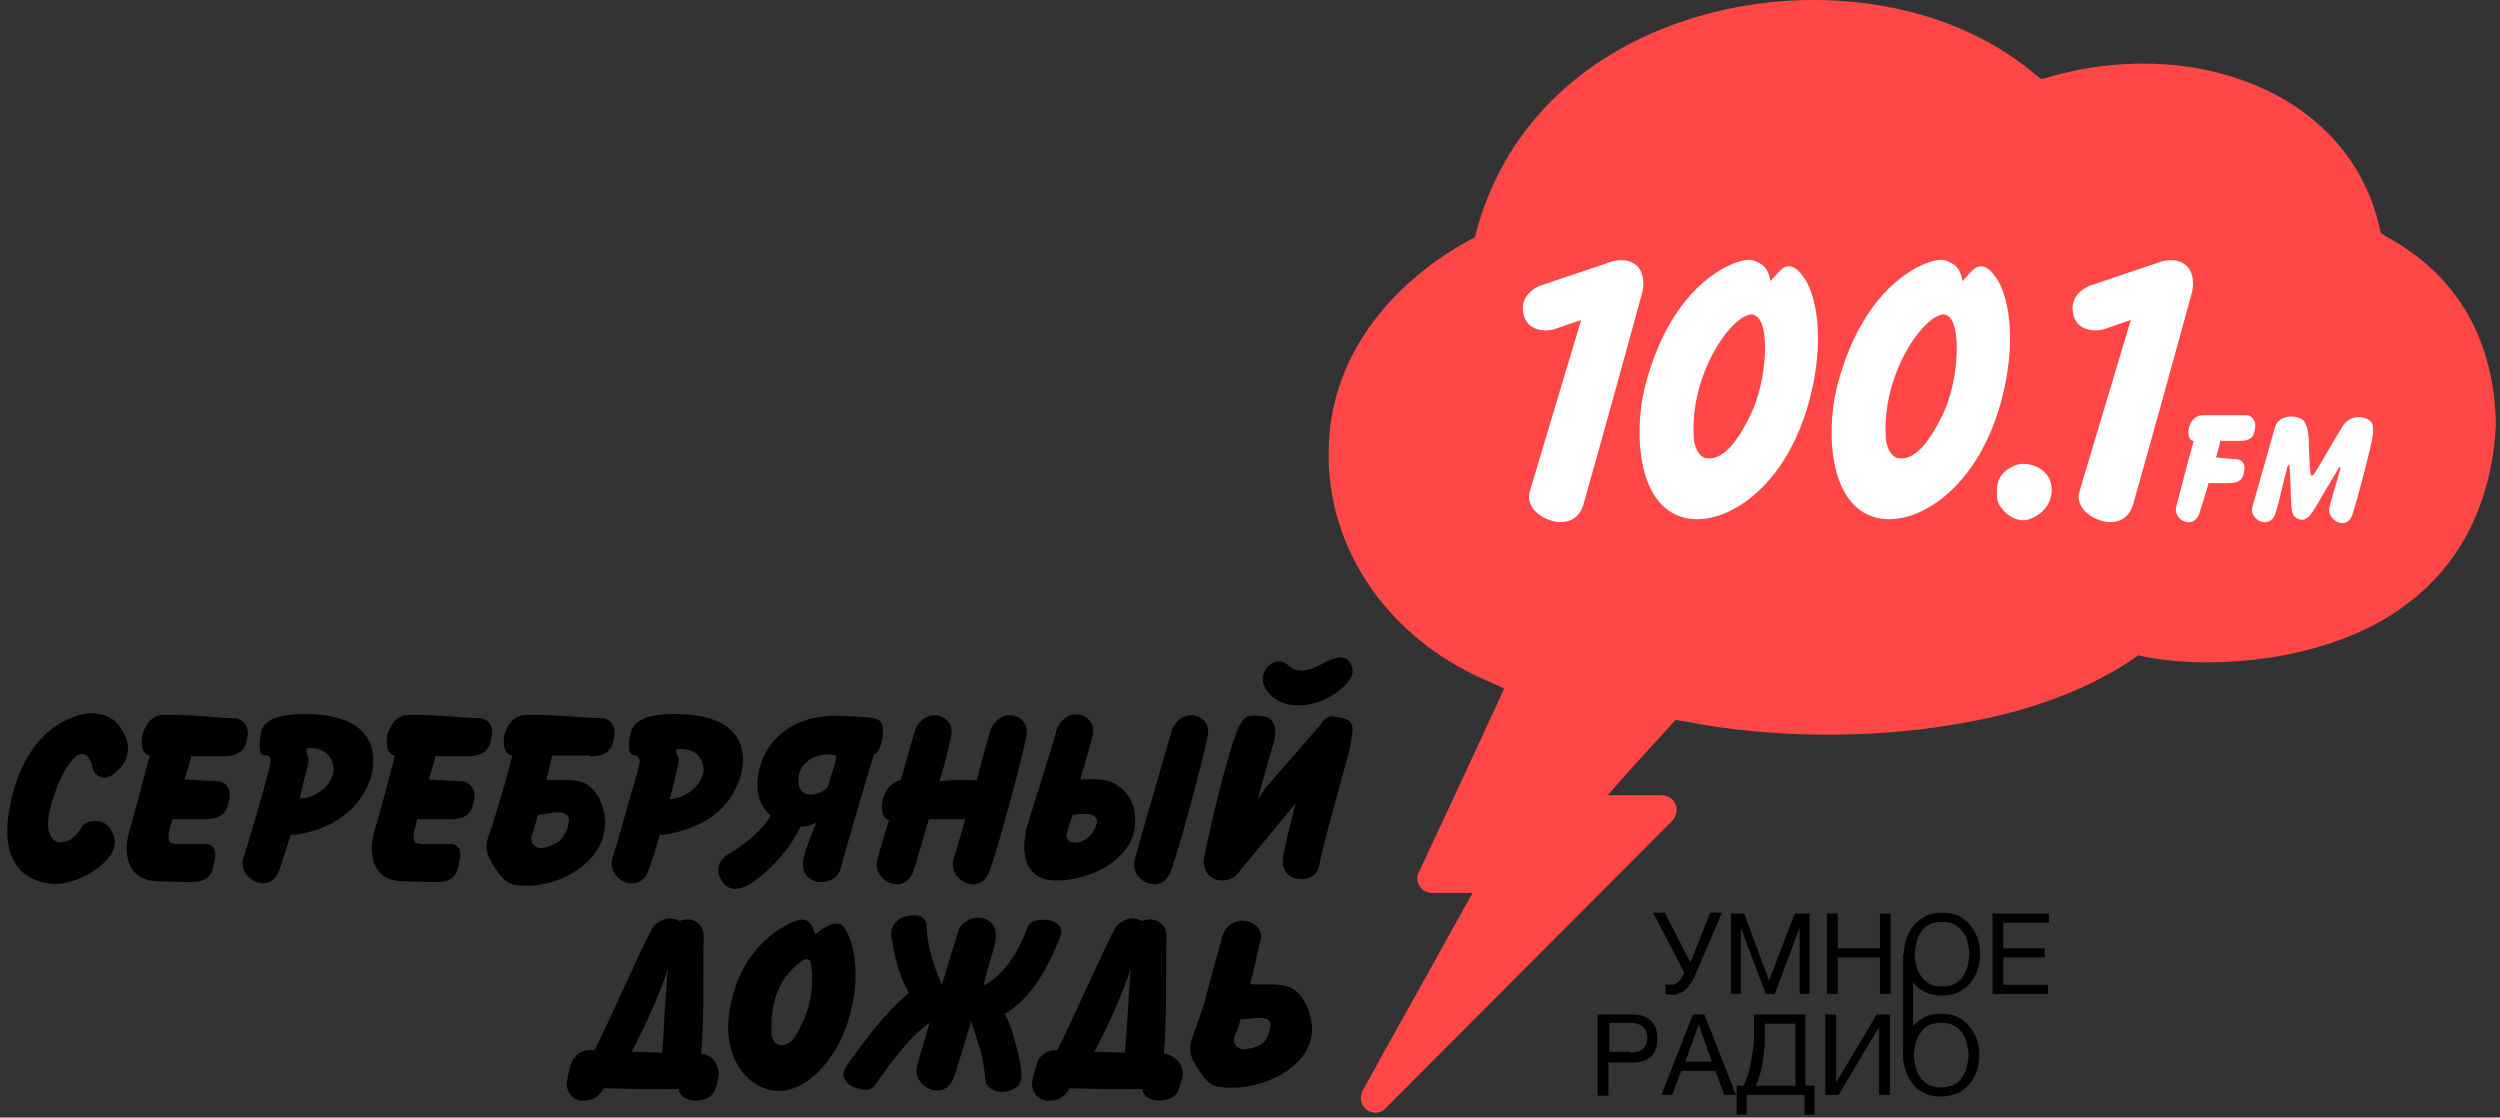 <?xml version="1.0" encoding="UTF-8"?> <svg xmlns="http://www.w3.org/2000/svg" width="302" height="135" viewBox="0 0 302 135" fill="none"><rect x="0" y="0" width="302" height="135" fill="#333333" stroke="none"/> <path fill-rule="evenodd" clip-rule="evenodd" d="M301.5 51.459C301.4 41.559 297.2 33.459 288.4 28.66L287.6 28.16L287.4 27.259C285.9 20.86 282 15.759 276.5 12.36C268 7.16 257.1 6.559 247.7 9.259L246.6 9.559L245.7 8.86C234.7 -0.341 218.2 -1.94 204.9 2.059C192.1 5.859 182 14.659 178.4 27.759L178.2 28.66L177.4 29.059C167.7 34.459 160.5 43.359 160.5 54.76C160.5 55.66 160.5 56.459 160.6 57.359C161.6 68.659 169.3 77.859 179.7 82.26L181.7 83.159L180.8 85.159C177.7 91.859 174.6 98.559 171.4 105.359C171.3 105.559 171.2 105.859 171.2 106.059C171.2 106.359 171.3 106.759 171.5 107.059C171.8 107.559 172.4 107.859 173 107.859H174.3H177.9L176.1 111.059C172.3 117.959 168.4 124.86 164.6 131.76C164.5 132.06 164.4 132.36 164.4 132.66C164.4 133.26 164.7 133.76 165.1 134.06C165.8 134.56 166.8 134.559 167.4 133.859L202 99.159C202.5 98.659 202.7 97.859 202.4 97.159C202.1 96.46 201.5 96.059 200.7 96.059H199H194.2L197.4 92.46C198.8 90.96 200.2 89.359 201.6 87.859L202.4 86.96L203.6 87.159C213.8 89.159 225.6 89.26 235.8 87.559C243.4 86.359 251.2 83.96 257.6 79.659L258.3 79.159L259.2 79.359C263.9 80.26 269.4 80.159 274.1 79.46C279.9 78.559 285.8 76.659 290.5 73.159C297.6 67.96 301 60.26 301.5 51.459Z" fill="#FF4747"></path> <path fill-rule="evenodd" clip-rule="evenodd" d="M186.2 34.459C186.1 34.459 183.6 35.359 184 37.759C184.4 40.159 186.9 40.059 187.8 39.759C188.3 39.559 191 38.659 191 38.659L184.8 59.359C184.3 60.959 185.7 62.359 187.3 62.859C188.8 63.359 190.7 63.059 191.3 60.859C193.2 54.159 197.3 39.359 198.4 35.259C198.7 33.959 198.4 32.759 197.8 32.159C197 31.459 196.1 31.259 194.8 31.559L186.2 34.459Z" fill="white"></path> <path fill-rule="evenodd" clip-rule="evenodd" d="M252.601 34.459C252.501 34.459 250.001 35.359 250.401 37.759C250.801 40.159 253.301 40.059 254.201 39.759C254.701 39.559 257.401 38.659 257.401 38.659L251.201 59.359C250.701 60.959 252.101 62.359 253.701 62.859C255.201 63.359 257.101 63.059 257.701 60.859C259.601 54.159 263.701 39.359 264.801 35.259C265.101 33.959 264.801 32.759 264.201 32.159C263.401 31.459 262.501 31.259 261.201 31.559L252.601 34.459Z" fill="white"></path> <path fill-rule="evenodd" clip-rule="evenodd" d="M211.5 50.059C209.6 53.959 207.9 55.559 206.2 55.359C205.1 55.259 204.6 53.659 204.6 52.759C204.2 45.859 208.2 39.559 210.7 38.259C211.3 37.959 211.7 37.859 212.1 38.159C213.9 39.159 213.4 46.159 211.5 50.059ZM216.2 32.159C215.6 32.159 215.3 32.359 214.4 33.359L213.9 33.959L213.7 33.259C213.4 32.159 212.7 31.859 212.1 31.559C211.4 31.259 210.5 31.359 209.1 31.959C205.5 33.559 201 37.759 198.7 46.759C197.3 52.459 197.8 61.759 204.1 62.659C208.8 63.359 216.5 58.559 219 46.559C220.8 37.659 218.1 33.759 218 33.659C217.6 33.059 217 32.259 216.2 32.159Z" fill="white"></path> <path fill-rule="evenodd" clip-rule="evenodd" d="M234.701 50.059C232.801 53.959 231.101 55.559 229.401 55.359C228.301 55.259 227.801 53.659 227.801 52.759C227.401 45.859 231.401 39.559 233.901 38.259C234.501 37.959 234.901 37.859 235.301 38.159C237.001 39.159 236.601 46.159 234.701 50.059ZM239.401 32.159C238.801 32.159 238.501 32.359 237.601 33.359L237.101 33.959L236.901 33.259C236.601 32.159 235.901 31.859 235.301 31.559C234.601 31.259 233.701 31.359 232.301 31.959C228.701 33.559 224.201 37.759 221.901 46.759C220.501 52.459 221.001 61.759 227.301 62.659C232.001 63.359 239.701 58.559 242.201 46.559C244.001 37.659 241.301 33.759 241.201 33.659C240.801 33.059 240.201 32.259 239.401 32.159Z" fill="white"></path> <path fill-rule="evenodd" clip-rule="evenodd" d="M270.5 53.259C272.1 53.259 272.3 52.559 272.4 51.759C272.6 50.959 272.1 50.159 271.4 50.159C270.8 50.159 266.8 50.159 266.7 50.159C266.4 50.159 266.2 50.159 266 50.159C264.2 50.259 263.9 53.259 265 53.259C264.8 53.859 263 60.759 262.9 61.159C262.4 62.759 265 64.159 265.7 61.959C266 61.059 266.4 59.759 266.8 58.359H269.2C270.8 58.359 271 57.659 271.1 56.859C271.3 56.059 270.8 55.459 270.1 55.459C269.7 55.459 268.8 55.359 267.7 55.259C267.9 54.559 268.1 53.859 268.2 53.259H270.5V53.259Z" fill="white"></path> <path fill-rule="evenodd" clip-rule="evenodd" d="M286.501 53.359C286.701 52.359 286.701 51.76 286.601 51.26C286.301 50.359 284.101 49.76 283.001 51.459C282.501 52.26 281.701 53.66 280.701 55.359C280.301 56.059 279.901 56.66 279.601 57.16C279.501 57.359 279.4 57.359 279.3 57.459C279.2 57.459 279.101 57.359 279.101 57.16C279.001 56.459 278.9 54.16 278.9 53.16C278.8 51.16 278.301 50.66 277.701 50.459C276.801 50.16 275.2 50.26 274.8 51.66C274.4 53.059 272.501 59.859 272.101 61.16C271.601 62.76 274.2 64.159 274.9 61.959C275.3 60.66 276 57.559 276.3 56.459C276.4 56.16 276.501 56.059 276.501 56.16C276.501 56.16 276.601 56.26 276.601 56.559C276.701 57.76 276.7 59.959 276.8 61.26C276.9 62.559 277.6 62.859 278.3 62.76C278.8 62.66 279.201 62.059 279.601 61.459C280.301 60.359 280.501 59.859 281.501 58.26C282.001 57.359 282.401 56.76 282.501 56.559C282.601 56.359 282.801 56.359 282.701 56.66C282.301 58.16 281.7 60.059 281.4 61.26C281 62.859 283.601 64.26 284.201 62.059C284.901 59.859 285.901 55.959 286.501 53.359Z" fill="white"></path> <path fill-rule="evenodd" clip-rule="evenodd" d="M246.2 56.459C245.2 55.959 244 55.859 243.1 56.359C241.5 57.16 241 58.359 241.3 60.459C241.4 60.959 242 61.859 243 62.459C243.5 62.76 244.5 63.059 245.3 62.66C247.5 61.76 248 59.959 247.8 58.66C247.7 57.76 247.1 56.959 246.2 56.459Z" fill="white"></path> <path d="M119.7 88.059C121.1 85.159 124.5 86.46 124 88.859C123.4 91.859 121 100.96 119.6 105.06C118.5 108.46 114.4 106.36 115.2 103.76C115.4 103.06 116 101.16 116.6 98.96C115.2 98.96 113.7 98.96 112.2 98.96C111.5 101.26 110.9 103.56 110.4 105.06C109.3 108.46 105.2 106.36 106 103.76C106.2 103.06 106.7 101.26 107.4 99.059C105.9 98.76 106.3 94.76 108.8 94.26C109.6 91.46 110.3 88.96 110.6 88.059C112 85.159 115.4 86.46 114.9 88.859C114.7 89.96 114.2 92.059 113.5 94.359C114.8 94.26 116 94.159 118 94.26C118.7 91.46 119.4 88.96 119.7 88.059ZM162.4 82.859C160 85.26 155.6 86.26 153.3 83.76C151.2 81.46 154 78.859 155.6 80.359C157 81.659 158.6 80.76 160.4 79.859C161.6 79.26 162.7 79.159 163.2 80.26C163.7 81.359 163.2 82.059 162.4 82.859ZM141.6 88.059C143 85.159 146.4 86.46 145.9 88.859C145.3 91.859 142.9 100.96 141.5 105.06C140.4 108.46 136.3 106.36 137.1 103.76C137.6 101.76 141 90.26 141.6 88.059ZM26.9 91.359H23.1C22.9 92.359 22.6 93.059 22.3 94.159C24 94.26 25.6 94.359 26.1 94.359C27.2 94.359 28 95.26 27.7 96.559C27.4 97.859 27.2 98.96 24.7 98.96H20.8C20.7 99.359 20.5 100.16 20.4 100.56C20.3 101.56 20.3 101.96 21.5 101.96H24.8C25.9 101.96 26.2 102.86 25.9 104.06C25.6 105.36 25.5 106.56 23 106.56L19.2 106.46C15 106.46 14.9 102.56 15.7 100.16C15.8 99.96 17.8 92.26 18.1 91.26C16.4 91.159 16.9 86.46 19.7 86.359C22.2 86.26 27 86.76 28.2 86.76C29.3 86.76 30.1 87.659 29.9 88.96C29.7 90.159 29.4 91.359 26.9 91.359ZM56.4 91.359H52.6C52.4 92.359 52.1 93.059 51.8 94.159C53.5 94.26 55.1 94.359 55.6 94.359C56.7 94.359 57.5 95.26 57.3 96.559C57 97.859 56.8 98.96 54.3 98.96H50.4C50.3 99.359 50.1 100.16 50 100.56C49.9 101.56 49.9 101.96 51.1 101.96H54.4C55.5 101.96 55.8 102.86 55.5 104.06C55.2 105.36 55.1 106.56 52.6 106.56L48.8 106.46C44.6 106.46 44.5 102.56 45.3 100.16C45.4 99.96 47.5 92.26 47.7 91.26C46 91.159 46.5 86.46 49.3 86.359C51.8 86.26 56.6 86.76 57.8 86.76C58.9 86.76 59.7 87.659 59.4 88.96C59.2 90.159 58.9 91.359 56.4 91.359ZM132.4 99.76C131.5 102.36 128.3 102.26 128.9 100.56C129 100.16 129.4 98.859 129.6 98.46C131 98.159 133 98.159 132.4 99.76ZM135.6 95.359C134 93.859 132.4 94.159 130.5 94.159C131.1 92.059 131.7 90.059 132 88.76C132.5 86.359 129.1 85.059 127.7 87.96C127.1 90.26 124.5 98.359 123.9 100.36C123.9 100.46 123.9 100.66 123.9 100.76C123.4 103.16 123.8 106.36 127.6 106.36C131.8 106.36 136.7 103.86 137.1 99.76C137.2 98.159 137 96.659 135.6 95.359ZM162.2 86.76C161.2 86.559 160.3 86.159 159.5 87.559L152.9 95.159C152.9 95.159 151.8 96.76 151.9 96.659C151.9 96.659 153.5 90.76 153.8 89.96C154.2 88.76 154.3 86.76 152.7 86.559C151.1 86.359 150.3 86.159 149.5 88.159C148.1 91.659 146.1 100.26 145.4 103.86C145.3 106.76 148.7 107.06 149.8 105.16L156.5 97.059C156 99.159 155.3 101.76 155 103.46C154.4 106.76 158.8 106.96 159.3 104.76C160.3 99.96 163 91.26 163.2 89.559C163.7 87.46 163.2 86.96 162.2 86.76ZM68.7 99.46C68.3 101.26 67.4 102.06 65.5 102.46C64.8 102.56 63.8 101.86 64.3 100.76C64.5 100.36 65 98.159 65 98.46C66.4 98.26 69.1 97.46 68.7 99.46ZM71.2 91.359C73.7 91.359 74 90.26 74.2 88.96C74.4 87.659 73.7 86.76 72.6 86.76C71.5 86.76 66.1 86.26 63.5 86.359C60.6 86.46 60.1 91.159 61.9 91.26C61.8 91.559 61.6 92.359 61.3 93.46C61.3 93.659 60.8 95.26 60.6 95.96C60.1 97.559 59.5 99.76 59.1 100.76C58.3 102.76 59.1 103.76 60 105.16C60.9 106.46 61.6 106.96 62.9 106.96C67.6 107.36 73 104.06 73.1 99.559C73.1 97.559 72.2 95.26 70.5 94.559C69 93.96 66.8 94.359 66 94.159C66.3 93.159 66.5 92.159 66.7 91.26H71.2V91.359ZM40.3 93.159C39.9 95.359 37.7 96.46 36.2 96.46C36.5 95.26 36.7 94.159 37 93.26C37.1 92.659 37.4 91.96 37.2 91.359C37 90.859 36.8 90.359 37.4 90.359C40.5 90.359 40.3 93.159 40.3 93.159ZM36.8 86.26C31.6 86.26 31.5 88.059 31.4 89.46C31.3 90.76 31.4 91.26 32.2 91.26C32.5 91.26 32.7 91.559 32.7 91.859C32.7 92.159 32.6 92.559 32.5 92.96C31.8 95.659 30 101.86 29.4 103.66C28.6 106.16 32.7 108.36 33.8 104.96C34.2 103.66 34.7 102.26 35.1 100.86C36.9 100.76 39 100.16 40.6 99.159C42.5 98.059 43.9 96.359 44.7 94.26C45.3 92.46 46.5 86.26 36.8 86.26ZM85 93.159C85 93.159 85.2 90.46 82.1 90.46C81.4 90.46 81.7 90.96 81.9 91.46C82.1 92.059 81.8 92.659 81.7 93.359C81.5 94.26 81.2 95.359 80.9 96.559C82.4 96.46 84.6 95.359 85 93.159ZM81.5 86.26C91.2 86.26 90 92.46 89.3 94.26C88.5 96.46 87.1 98.059 85.2 99.159C83.6 100.06 81.5 100.76 79.7 100.86C79.3 102.26 78.9 103.66 78.4 104.96C77.3 108.36 73.2 106.26 74 103.66C74.6 101.76 76.3 95.559 77.1 92.96C77.2 92.559 77.2 92.159 77.3 91.859C77.2 91.559 77 91.26 76.8 91.26C76 91.26 75.9 90.76 76 89.46C76.2 88.159 76.3 86.26 81.5 86.26ZM96.1 125.16C95.1 126.76 93.4 126.56 93.2 124.96C92.9 119.16 95.6 117.06 96.9 116.06C97.4 115.66 98 115.86 98 116.66C98.5 120.66 97.1 123.46 96.1 125.16ZM102.4 112.76C101.8 111.46 101 110.86 98.5 112.86C97.9 111.36 97.6 110.36 95 111.76C92.3 113.16 89.2 116.26 88.2 121.66C87.1 127.36 90 131.36 93.6 131.76C97.1 132.16 101.1 128.26 102.6 122.86C104.1 117.56 103 113.96 102.4 112.76ZM128 113.36C126 118.36 123.9 120.96 121.4 122.46C121.4 122.46 122.2 124.06 122.6 125.76C123.2 127.86 123.3 128.86 123.3 128.86C123.7 131.26 122.7 131.46 121.9 131.76C119.9 132.36 119.1 130.86 119.1 130.86C119.1 130.86 118.9 129.06 118.7 127.96C118.5 126.86 117.3 123.36 117.3 123.36C116.8 125.16 115.7 128.76 115.3 129.96C114.2 133.36 110 131.26 110.8 128.66C111 127.96 111.6 125.96 112.3 123.56C109.9 125.16 107.3 128.76 105.8 130.96C105.1 131.96 104.3 131.66 103.6 131.46C102.8 131.36 101.2 130.26 102.2 128.86C105.4 124.26 107.9 121.46 109.8 119.96C109.4 119.26 109.1 118.56 108.9 118.06C108 115.66 107.8 113.76 107.8 113.76C107.3 112.16 108.2 111.16 109 110.86C109.8 110.56 111.3 110.16 111.9 111.46C111.9 111.46 111.9 113.56 112.6 115.76C113.1 117.46 113.5 118.36 113.8 118.96C114.7 115.96 115.5 113.26 115.8 112.36C116.6 110.16 121 110.16 120.2 113.86C120 114.96 119.3 116.96 118.8 119.06C121.5 117.76 123.4 114.16 124.1 112.06C124.5 110.96 126 111.06 126.8 111.16C127.4 111.36 128.7 111.76 128 113.36ZM135.9 127.16C134.7 127.16 133.5 127.06 132.2 127.06C133.8 124.06 135.7 119.86 136.6 116.96C136.3 120.86 136.1 124.86 135.9 127.16ZM140.6 127.26C141 122.66 140.8 115.76 140.9 113.16C141 111.46 139.3 110.66 138 111.26C137.1 110.76 135.9 110.76 134.8 111.96C133.6 113.96 128.8 124.96 127.7 126.86C127.5 126.86 127.6 126.86 127.5 126.86C126.8 126.86 126.2 127.16 125.7 127.66C125.6 127.76 125.6 127.86 125.5 127.86C125.4 128.06 124.8 129.86 124.7 130.56C124.5 131.76 125.3 132.86 126.5 132.96C127.6 133.06 128.7 132.56 129.2 131.46C132.1 131.56 135.2 131.56 138 131.56C138 132.36 139 132.96 140 132.96C141.3 132.96 142.2 132.36 142.4 131.56C142.5 131.26 142.7 130.66 142.8 130.26C143.1 129.26 142.6 127.66 140.6 127.26ZM153.4 124.26C153 126.06 152.3 126.46 150.4 126.76C149.7 126.86 148.7 126.16 149.2 125.06C149.4 124.66 149.9 122.96 149.9 123.16C151.3 123.06 153.9 122.36 153.4 124.26ZM155.8 119.26C154.3 118.66 151.8 119.06 151 118.86C151.3 117.86 151.5 117.06 151.7 116.16C151.7 116.16 151.8 115.86 151.8 115.46C152 114.76 152.1 114.16 152.3 113.56C152.8 111.16 148.8 110.06 147.7 112.96C147.4 114.06 145.7 120.16 145.6 120.76C145.1 122.36 144.5 124.06 144.1 125.16C143.3 127.16 144.1 128.16 145 129.56C145.9 130.86 146.6 131.36 147.9 131.36C152.6 131.76 158.4 128.86 158.5 124.46C158.5 122.46 157.5 119.96 155.8 119.26ZM80 127.16C78.8 127.16 77.6 127.06 76.3 127.06C77.9 124.06 79.8 119.86 80.7 116.96C80.3 120.86 80.2 124.86 80 127.16ZM86.7 129.06C86.5 128.16 85.9 127.46 84.7 127.26C85.1 122.66 84.9 115.86 85 113.16C85.1 111.46 83.4 110.66 82.1 111.26C81.3 110.76 80 110.76 78.9 111.96C77.7 113.96 72.9 124.96 71.8 126.86C71.6 126.86 71.3 126.86 71.2 126.86C70.5 126.86 69.9 127.16 69.5 127.66C69.4 127.76 69.4 127.86 69.3 127.86C69.2 128.06 69.1 128.16 69 128.36V128.46C69 128.46 68.6 129.76 68.5 130.56C68.3 131.76 69.1 132.86 70.2 132.96C71.3 133.06 72.4 132.56 72.9 131.46C75.8 131.56 79.3 131.56 82 131.56C82 132.36 83 132.96 84 132.96C85.3 132.96 86.2 132.36 86.4 131.56C86.5 131.26 86.6 131.06 86.6 130.96C86.6 130.86 86.7 130.56 86.8 129.96C86.9 129.76 86.8 129.36 86.7 129.06ZM100.9 92.159C100.8 92.46 100.7 92.76 100.6 93.059C100.6 93.059 100 94.96 100 95.059C99 96.26 96 96.76 96.5 93.659C96.8 91.96 98.8 90.76 101 91.26C101 91.359 101 91.659 100.9 92.159ZM106 86.96C106.1 86.559 102.5 86.559 100.9 86.46C96.1 86.46 92.6 89.059 91.7 93.059C91.2 95.46 91.6 97.059 93.1 98.559C92 100.36 90.1 101.96 88 103.16C88 103.16 86.1 104.26 87 106.06C87.9 107.96 89.5 107.36 90.3 106.96C91.2 106.56 94.8 103.86 96.7 99.859C97.5 99.859 98.2 99.659 98.6 99.359C98.1 100.76 97.2 102.76 97.1 103.56C96.3 107.26 100.8 107.26 101.5 105.06C102 103.16 104.4 94.96 105.6 91.059C106.6 90.96 107.2 87.059 106 86.96ZM11.1 92.26C11.1 93.659 12.6 94.659 14 93.26C15.1 92.359 16 90.859 15.1 88.859C14.2 86.859 13 86.359 11.4 86.159C9.9 86.059 3.8 87.059 1.5 96.059C-0.8 105.06 3.9 106.56 6.2 106.76C8.1 106.96 11.6 105.76 13.4 103.26C14.1 102.06 14 101.06 13.2 99.96C12.4 98.859 10.5 98.96 9.9 99.859C9.4 100.66 8.8 101.66 7.3 101.76C6.2 101.76 5.1 100.36 6.4 96.46C7.7 92.46 9.9 89.26 11.1 92.26Z" fill="black"></path> <path d="M202.1 120.159C201.9 120.159 201.8 120.159 201.6 120.159C201.5 120.159 201.3 120.059 201.2 120.059V118.859C201.3 118.959 201.4 118.959 201.6 118.959C201.7 118.959 201.9 118.959 202 118.959C202.2 118.959 202.5 118.859 202.7 118.659C202.9 118.459 203.1 118.259 203.3 117.859L203.5 117.559L199.7 110.259H201.1L204.2 116.259L206.6 110.259H208L204.8 117.759C204.6 118.259 204.4 118.559 204.2 118.859C204 119.159 203.8 119.359 203.6 119.559C203.4 119.759 203.2 119.859 202.9 119.959C202.6 120.159 202.3 120.159 202.1 120.159Z" fill="black"></path> <path d="M208.9 110.359H210.7L213.7 118.459L216.8 110.359H218.6V120.059H217.4V112.059L214.4 120.059H213.3L210.3 112.059V120.059H209.1V110.359H208.9Z" fill="black"></path> <path d="M220.7 110.359H222V114.559H227.1V110.359H228.4V120.059H227.1V115.659H222V120.059H220.7V110.359Z" fill="black"></path> <path d="M234.6 120.259C233.8 120.259 233.2 120.159 232.6 119.859C232 119.559 231.5 119.259 231.2 118.759C230.8 118.259 230.5 117.759 230.3 117.159C230.1 116.559 230 115.959 230 115.259C230 114.559 230.1 113.959 230.3 113.359C230.5 112.759 230.8 112.259 231.2 111.759C231.6 111.259 232.1 110.959 232.6 110.659C233.2 110.359 233.8 110.259 234.6 110.259C235.4 110.259 236 110.359 236.6 110.659C237.2 110.959 237.7 111.359 238 111.759C238.4 112.259 238.7 112.759 238.9 113.359C239.1 113.959 239.2 114.559 239.2 115.259C239.2 115.959 239.1 116.559 238.9 117.159C238.7 117.759 238.4 118.259 238 118.759C237.6 119.259 237.1 119.559 236.6 119.859C236 120.159 235.3 120.259 234.6 120.259ZM234.6 119.159C235.2 119.159 235.7 119.059 236.1 118.859C236.5 118.659 236.9 118.359 237.1 117.959C237.4 117.559 237.6 117.159 237.7 116.659C237.8 116.159 237.9 115.659 237.9 115.259C237.9 114.759 237.8 114.259 237.7 113.859C237.6 113.359 237.4 112.959 237.1 112.559C236.8 112.159 236.5 111.859 236.1 111.659C235.7 111.459 235.2 111.359 234.6 111.359C234 111.359 233.5 111.459 233.1 111.659C232.7 111.859 232.3 112.159 232.1 112.559C231.8 112.959 231.6 113.359 231.5 113.859C231.4 114.359 231.3 114.859 231.3 115.259C231.3 115.759 231.4 116.259 231.5 116.659C231.6 117.159 231.8 117.559 232.1 117.959C232.4 118.359 232.7 118.659 233.1 118.859C233.5 119.059 234 119.159 234.6 119.159Z" fill="black"></path> <path d="M240.8 110.359H247.5V111.459H242V114.559H247V115.659H242V118.959H247.4V120.059H240.7V110.359H240.8Z" fill="black"></path> <path d="M193.1 122.559H197.3C198.3 122.559 199 122.859 199.5 123.359C200 123.859 200.2 124.559 200.2 125.459C200.2 126.359 200 127.059 199.5 127.559C199 128.059 198.3 128.359 197.3 128.359H194.3V132.359H193V122.559H193.1ZM196.9 127.159C197.6 127.159 198.2 126.959 198.5 126.659C198.8 126.359 199 125.959 199 125.359C199 124.759 198.8 124.359 198.5 124.059C198.2 123.759 197.6 123.559 196.9 123.559H194.4V127.059H196.9V127.159Z" fill="black"></path> <path d="M204.5 122.559H205.9L209.7 132.259H208.3L207.2 129.359H203.1L202 132.259H200.7L204.5 122.559ZM206.8 128.259L205.2 123.759L203.6 128.259H206.8Z" fill="black"></path> <path d="M209.7 131.159H210.6C210.8 130.859 210.9 130.459 211.1 129.959C211.3 129.459 211.4 128.959 211.5 128.359C211.6 127.759 211.7 127.159 211.8 126.459C211.9 125.759 211.9 125.159 211.9 124.459V122.559H218.1V131.159H219.2V134.659H218V132.259H211V134.659H209.8V131.159H209.7ZM216.9 131.159V123.659H213.2V125.059C213.2 125.659 213.2 126.259 213.1 126.859C213 127.459 213 128.059 212.9 128.559C212.8 129.059 212.7 129.559 212.5 130.059C212.4 130.559 212.2 130.859 212.1 131.159H216.9Z" fill="black"></path> <path d="M220.5 122.559H221.8V130.759L226.7 122.559H228.3V132.259H227V124.059L222.1 132.259H220.5V122.559Z" fill="black"></path> <path d="M234.5 132.459C233.7 132.459 233.1 132.359 232.5 132.059C231.9 131.759 231.4 131.459 231.1 130.959C230.7 130.459 230.4 129.959 230.2 129.359C230 128.759 229.9 128.159 229.9 127.459C229.9 126.759 230 126.159 230.2 125.559C230.4 124.959 230.7 124.459 231.1 123.959C231.5 123.459 232 123.159 232.5 122.859C233.1 122.559 233.7 122.459 234.5 122.459C235.3 122.459 235.9 122.559 236.5 122.859C237.1 123.159 237.6 123.559 237.9 123.959C238.3 124.459 238.6 124.959 238.8 125.559C239 126.159 239.1 126.759 239.1 127.459C239.1 128.159 239 128.759 238.8 129.359C238.6 129.959 238.3 130.459 237.9 130.959C237.5 131.459 237 131.759 236.5 132.059C235.9 132.259 235.3 132.459 234.5 132.459ZM234.5 131.359C235.1 131.359 235.6 131.259 236 131.059C236.4 130.859 236.8 130.559 237 130.159C237.3 129.759 237.5 129.359 237.6 128.859C237.7 128.359 237.8 127.859 237.8 127.459C237.8 126.959 237.7 126.459 237.6 126.059C237.5 125.559 237.3 125.159 237 124.759C236.7 124.359 236.4 124.059 236 123.859C235.6 123.659 235.1 123.559 234.5 123.559C233.9 123.559 233.4 123.659 233 123.859C232.6 124.059 232.2 124.359 232 124.759C231.7 125.159 231.5 125.559 231.4 126.059C231.3 126.559 231.2 127.059 231.2 127.459C231.2 127.959 231.3 128.459 231.4 128.859C231.5 129.359 231.7 129.759 232 130.159C232.3 130.559 232.6 130.859 233 131.059C233.4 131.259 233.9 131.359 234.5 131.359Z" fill="black"></path> <path d="M231.1 115.159H229.9V128.159H231.1V115.159Z" fill="black"></path> </svg> 